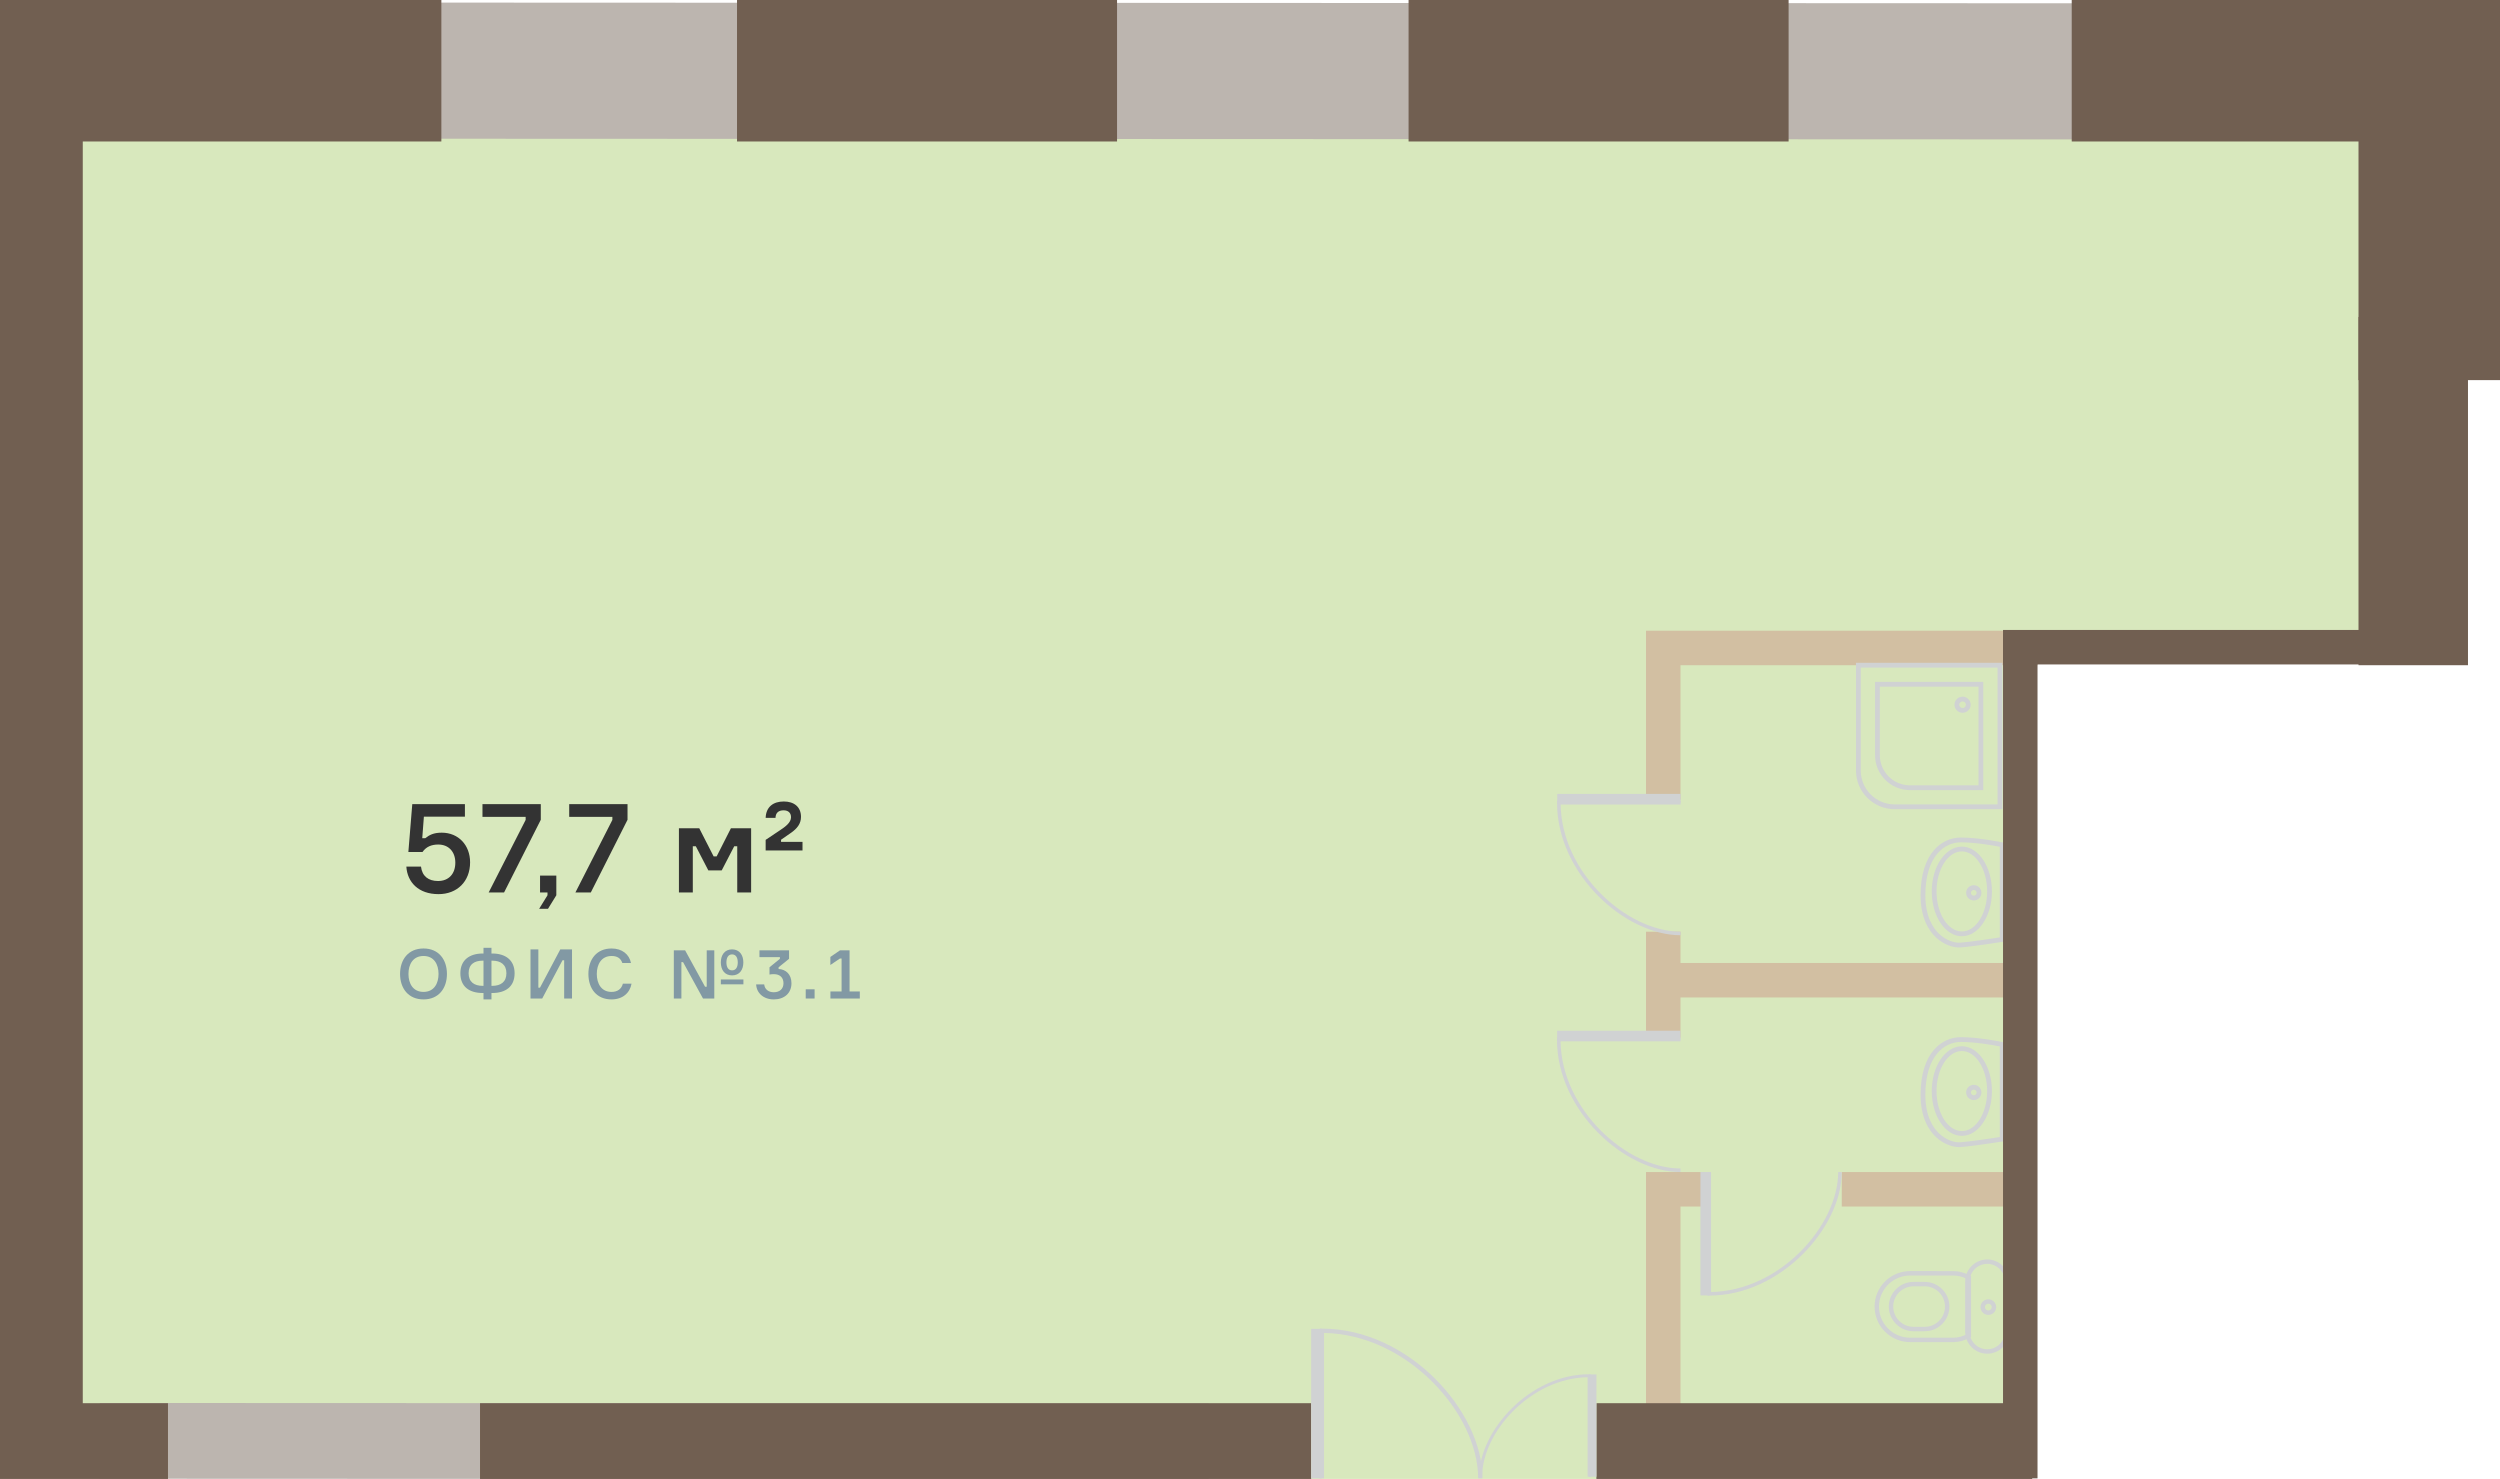 <?xml version="1.0" encoding="utf-8"?>
<!-- Generator: Adobe Illustrator 19.0.0, SVG Export Plug-In . SVG Version: 6.00 Build 0)  -->
<svg version="1.0" id="Layer_1" xmlns="http://www.w3.org/2000/svg" xmlns:xlink="http://www.w3.org/1999/xlink" x="0px" y="0px"
	 viewBox="0 49.156 841.89 498.124" enable-background="new 0 49.156 841.89 498.124" xml:space="preserve">
<g>
	<g id="XMLID_313_" opacity="0.33">
		<polygon fill="#88B836" points="27.874,73.066 831.109,72.978 812.675,267.363 682.523,267.104 674.53,547.204 441.542,547.204 
			13.937,524.246 		"/>
	</g>
	<g id="XMLID_1152_">
		
			<rect x="396.694" y="-231.268" transform="matrix(4.132933e-04 -1 1 4.132933e-04 346.376 492.653)" fill="#BCB5AF" width="45.845" height="608.67"/>
	</g>
	<g id="XMLID_1159_">
		
			<rect x="207.545" y="347.724" transform="matrix(4.152301e-04 -1 1 4.152301e-04 -314.238 754.528)" fill="#BCB5AF" width="25.512" height="373.448"/>
	</g>
	<g id="XMLID_1150_">
		<rect x="161.651" y="521.692" fill="#715F51" width="279.891" height="25.512"/>
	</g>
	<g id="XMLID_1151_">
		<rect y="521.692" fill="#715F51" width="56.567" height="25.512"/>
	</g>
	<g id="XMLID_1129_">
		<rect y="49.154" fill="#715F51" width="148.633" height="47.648"/>
	</g>
	<g id="XMLID_1131_">
		<rect x="248.195" y="49.154" fill="#715F51" width="127.978" height="47.648"/>
	</g>
	<g id="XMLID_1132_">
		<rect x="474.345" y="49.154" fill="#715F51" width="127.978" height="47.648"/>
	</g>
	<g id="XMLID_1133_">
		<rect x="697.665" y="49.154" fill="#715F51" width="144.225" height="47.648"/>
	</g>
	<g id="XMLID_1134_">
		<rect x="794.242" y="59.891" fill="#715F51" width="47.648" height="117.271"/>
	</g>
	<g id="XMLID_1147_">
		<rect x="554.303" y="261.555" fill="#D2BFA2" width="131.842" height="11.615"/>
	</g>
	<g id="XMLID_1148_">
		<rect x="554.303" y="373.444" fill="#D2BFA2" width="124.977" height="11.615"/>
	</g>
	<g id="XMLID_1149_">
		<rect x="620.224" y="443.848" fill="#D2BFA2" width="60.114" height="11.615"/>
	</g>
	<g id="XMLID_1248_">
		<rect x="560.11" y="443.848" fill="#D2BFA2" width="14.008" height="11.615"/>
	</g>
	<g id="XMLID_1153_">
		<rect x="554.303" y="443.848" fill="#D2BFA2" width="11.615" height="92.898"/>
	</g>
	<g id="XMLID_1154_">
		<rect x="554.303" y="362.913" fill="#D2BFA2" width="11.615" height="35.681"/>
	</g>
	<g id="XMLID_1155_">
		<rect x="554.303" y="267.104" fill="#D2BFA2" width="11.615" height="51.35"/>
	</g>
	<g id="XMLID_1143_">
		<rect y="55.08" fill="#715F51" width="27.874" height="483.59"/>
	</g>
	<g id="XMLID_1142_">
		<rect x="537.601" y="521.692" fill="#715F51" width="146.754" height="25.512"/>
	</g>
	<g id="XMLID_1135_">
		<rect x="794.242" y="155.898" fill="#715F51" width="36.866" height="117.271"/>
	</g>
	<g id="XMLID_1146_">
		<rect x="674.53" y="261.296" fill="#715F51" width="131.842" height="11.615"/>
	</g>
	<g id="XMLID_1172_">
		<g id="XMLID_1178_">
			<g id="XMLID_1181_">
				<g id="XMLID_1182_">
					<path fill="#D0D2D3" d="M445.15,496.572h-0.728v50.431h1.457v-48.968c28.028,0.458,51.898,27.112,51.898,48.968h1.457
						C499.234,524.302,474.278,496.572,445.15,496.572z"/>
				</g>
			</g>
			<g id="XMLID_1179_">
				<g id="XMLID_1180_">
					<polyline fill="#D0D2D3" points="445.15,496.65 441.542,496.65 441.542,547.003 445.15,547.003 					"/>
				</g>
			</g>
		</g>
		<g id="XMLID_1173_">
			<g id="XMLID_1176_">
				<g id="XMLID_1177_">
					<path fill="#D0D2D3" d="M535.131,511.945h0.499v34.519h-0.998v-33.518c-19.185,0.314-35.523,18.557-35.523,33.518h-0.998
						C498.112,530.925,515.194,511.945,535.131,511.945z"/>
				</g>
			</g>
			<g id="XMLID_1174_">
				<g id="XMLID_1175_">
					<polyline fill="#D0D2D3" points="535.132,511.998 537.601,511.998 537.601,546.464 535.132,546.464 					"/>
				</g>
			</g>
		</g>
	</g>
	<g id="XMLID_1171_">
		<g id="XMLID_1185_">
			<g id="XMLID_1186_">
				<path fill="#D0D2D3" d="M575.607,485.452h-0.601v-41.604h1.202v40.397c23.122-0.378,42.813-22.366,42.813-40.397h1.202
					C620.224,462.576,599.636,485.452,575.607,485.452z"/>
			</g>
		</g>
		<g id="XMLID_1183_">
			<g id="XMLID_1184_">
				<polyline fill="#D0D2D3" points="575.607,485.388 572.631,485.388 572.631,443.848 575.607,443.848 				"/>
			</g>
		</g>
	</g>
	<g id="XMLID_1188_">
		<g id="XMLID_1191_">
			<g id="XMLID_1192_">
				<path fill="#D0D2D3" d="M524.314,399.231v-0.601h41.604v1.202h-40.397c0.378,23.122,22.366,42.813,40.397,42.813v1.202
					C547.19,443.848,524.314,423.26,524.314,399.231z"/>
			</g>
		</g>
		<g id="XMLID_1189_">
			<g id="XMLID_1190_">
				<polyline fill="#D0D2D3" points="524.378,399.231 524.378,396.255 565.917,396.255 565.917,399.231 				"/>
			</g>
		</g>
	</g>
	<g id="XMLID_1193_">
		<g id="XMLID_1196_">
			<g id="XMLID_1197_">
				<path fill="#D0D2D3" d="M524.346,319.484v-0.601h41.604v1.202h-40.397c0.378,23.122,22.366,42.813,40.397,42.813v1.202
					C547.221,364.1,524.346,343.512,524.346,319.484z"/>
			</g>
		</g>
		<g id="XMLID_1194_">
			<g id="XMLID_1195_">
				<polyline fill="#D0D2D3" points="524.41,319.483 524.41,316.507 565.949,316.507 565.949,319.483 				"/>
			</g>
		</g>
	</g>
	<g id="XMLID_1206_">
		<g id="XMLID_1209_">
			<path fill="#D0D2D3" d="M660.674,364.443c-5.595,0-10.148-6.766-10.148-15.082c0-8.327,4.553-15.101,10.148-15.101
				c5.581,0,10.123,6.774,10.123,15.101C670.797,357.677,666.255,364.443,660.674,364.443z M660.674,335.874
				c-4.706,0-8.537,6.05-8.537,13.487c0,7.427,3.831,13.468,8.537,13.468c4.692,0,8.512-6.041,8.512-13.468
				C669.186,341.924,665.366,335.874,660.674,335.874z"/>
		</g>
		<g id="XMLID_1208_">
			<path fill="#D0D2D3" d="M664.68,352.386c-1.42,0-2.575-1.151-2.575-2.565c0-1.417,1.156-2.571,2.575-2.571
				c1.425,0,2.584,1.154,2.584,2.571C667.264,351.235,666.105,352.386,664.68,352.386z M664.68,348.864
				c-0.522,0-0.964,0.438-0.964,0.957c0,0.525,0.433,0.951,0.964,0.951c0.528,0,0.972-0.435,0.972-0.951
				C665.652,349.301,665.208,348.864,664.68,348.864z"/>
		</g>
		<g id="XMLID_1207_">
			<path fill="#D0D2D3" d="M659.713,368.229c-2.003,0-5.073-0.865-7.751-3.371c-2.37-2.217-5.195-6.484-5.195-14.211
				c0-14.352,7.298-19.446,13.548-19.446c6.156,0,13.776,1.593,14.098,1.661l0.639,0.135v33.222l-0.681,0.107
				c-0.425,0.068-10.465,1.649-14.237,1.889C659.999,368.225,659.86,368.229,659.713,368.229z M660.316,332.815
				c-5.506,0-11.937,4.67-11.937,17.832c0,7.149,2.547,11.034,4.686,13.034c2.336,2.185,5.15,3.059,6.964,2.925
				c3.145-0.201,11.042-1.4,13.412-1.767v-30.527C671.464,333.929,665.294,332.815,660.316,332.815z"/>
		</g>
	</g>
	<g id="XMLID_1211_">
		<g id="XMLID_1214_">
			<path fill="#D0D2D3" d="M660.674,431.665c-5.595,0-10.148-6.766-10.148-15.08c0-8.327,4.553-15.101,10.148-15.101
				c5.581,0,10.123,6.774,10.123,15.101C670.797,424.9,666.255,431.665,660.674,431.665z M660.674,403.098
				c-4.706,0-8.537,6.05-8.537,13.487c0,7.426,3.831,13.466,8.537,13.466c4.692,0,8.512-6.041,8.512-13.466
				C669.186,409.148,665.366,403.098,660.674,403.098z"/>
		</g>
		<g id="XMLID_1213_">
			<path fill="#D0D2D3" d="M664.68,419.609c-1.42,0-2.575-1.151-2.575-2.565c0-1.417,1.156-2.571,2.575-2.571
				c1.425,0,2.584,1.154,2.584,2.571C667.264,418.457,666.105,419.609,664.68,419.609z M664.68,416.086
				c-0.522,0-0.964,0.438-0.964,0.957c0,0.525,0.433,0.951,0.964,0.951c0.528,0,0.972-0.435,0.972-0.951
				C665.652,416.524,665.208,416.086,664.68,416.086z"/>
		</g>
		<g id="XMLID_1212_">
			<path fill="#D0D2D3" d="M659.71,435.452c-2,0-5.07-0.864-7.745-3.368c-2.372-2.218-5.198-6.484-5.198-14.214
				c0-14.352,7.298-19.446,13.548-19.446c6.156,0,13.776,1.593,14.098,1.661l0.639,0.135v33.223l-0.681,0.107
				c-0.425,0.068-10.465,1.647-14.237,1.888C659.999,435.448,659.858,435.452,659.71,435.452z M660.316,400.038
				c-5.506,0-11.937,4.67-11.937,17.832c0,7.151,2.55,11.035,4.686,13.036c2.339,2.186,5.203,3.046,6.964,2.924
				c3.145-0.201,11.042-1.4,13.412-1.765v-30.529C671.464,401.152,665.294,400.038,660.316,400.038z"/>
		</g>
	</g>
	<g id="XMLID_1201_">
		<g id="XMLID_1205_">
			<path fill="#D0D2D3" d="M669.578,491.956c-1.453,0-2.634-1.181-2.634-2.634c0-1.442,1.192-2.617,2.653-2.617
				c1.439,0,2.62,1.172,2.634,2.611C672.231,490.775,671.039,491.956,669.578,491.956z M669.597,488.194
				c-0.642,0-1.164,0.506-1.164,1.128c0,0.631,0.514,1.145,1.145,1.145s1.164-0.522,1.164-1.145
				C670.739,488.703,670.225,488.194,669.597,488.194z"/>
		</g>
		<g id="XMLID_1204_">
			<path fill="#D0D2D3" d="M669.217,505.021c-4.095,0-7.434-3.334-7.445-7.428l0.011-16.89c0-4.07,3.339-7.401,7.439-7.426
				c4.098,0.025,7.423,3.356,7.423,7.426v16.887C676.645,501.687,673.311,505.021,669.217,505.021z M669.222,474.766
				c-3.278,0.019-5.95,2.684-5.95,5.937l-0.011,16.887c0.006,3.275,2.678,5.942,5.956,5.942c3.275,0,5.939-2.664,5.939-5.942
				v-16.888C675.156,477.449,672.495,474.785,669.222,474.766z"/>
		</g>
		<g id="XMLID_1203_">
			<path fill="#D0D2D3" d="M648.165,497.459h-3.781c-4.586,0-8.317-3.734-8.317-8.323c0-4.564,3.731-8.284,8.314-8.295h3.784
				c4.584,0.011,8.312,3.736,8.312,8.309C656.477,493.731,652.749,497.459,648.165,497.459z M644.384,482.33
				c-3.764,0.006-6.828,3.061-6.828,6.806c0,3.77,3.061,6.834,6.828,6.834h3.781c3.761,0,6.823-3.059,6.823-6.82
				c0-3.753-3.061-6.814-6.825-6.82H644.384z"/>
		</g>
		<g id="XMLID_1202_">
			<path fill="#D0D2D3" d="M657.866,501.117h-14.629c-6.595,0-11.962-5.367-11.962-11.962c0-6.589,5.367-11.954,11.962-11.954
				l14.629,0.008c1.795,0,3.545,0.467,5.503,1.461l0.408,0.208v20.535l-0.403,0.208
				C661.399,500.642,659.649,501.117,657.866,501.117z M643.237,478.691c-5.775,0-10.473,4.695-10.473,10.465
				c0,5.775,4.698,10.473,10.473,10.473h14.629c1.417,0,2.834-0.358,4.423-1.125V479.8c-1.575-0.75-2.992-1.1-4.423-1.1
				L643.237,478.691z"/>
		</g>
	</g>
	<g id="XMLID_1187_">
		<g id="XMLID_1200_">
			<path fill="#D0D2D3" d="M674.306,321.659h-36.264c-7.187,0-13.031-5.846-13.031-13.033v-36.264h49.295L674.306,321.659
				L674.306,321.659z M626.622,273.976v34.65c0,6.296,5.123,11.419,11.42,11.419h34.652v-46.069H626.622z"/>
		</g>
		<g id="XMLID_1199_">
			<path fill="#D0D2D3" d="M667.883,315.236h-24.688c-6.487,0-11.762-5.277-11.762-11.763v-24.688h36.45V315.236z M633.045,280.399
				v23.074c0,5.596,4.553,10.149,10.151,10.149h23.077v-33.223H633.045z"/>
		</g>
		<g id="XMLID_1198_">
			<path fill="#D0D2D3" d="M660.905,289.19c-0.008,0-0.014,0-0.019,0c-1.503-0.013-2.717-1.242-2.703-2.74
				c0.003-0.718,0.289-1.395,0.803-1.903c0.517-0.51,1.197-0.79,1.92-0.79c0.008,0,0.014,0,0.019,0
				c0.731,0.006,1.417,0.297,1.933,0.821c0.511,0.517,0.786,1.196,0.781,1.913c-0.003,0.715-0.292,1.392-0.808,1.904
				C662.311,288.907,661.627,289.19,660.905,289.19z M660.905,285.37c-0.294,0-0.572,0.114-0.783,0.324
				c-0.211,0.206-0.325,0.478-0.328,0.767v0.003c-0.003,0.599,0.5,1.108,1.103,1.113c0.292,0.054,0.583-0.114,0.8-0.329
				c0.211-0.21,0.328-0.482,0.331-0.768c0.003-0.288-0.111-0.56-0.317-0.77C661.494,285.491,661.274,285.38,660.905,285.37z"/>
		</g>
	</g>
	<g id="XMLID_1145_">
		<rect x="674.53" y="262.739" fill="#715F51" width="11.615" height="284.265"/>
	</g>
	<g id="XMLID_2018_">
		<g id="XMLID_1350_">
			<path fill="#333333" d="M158.307,339.549c0,6.462-4.378,10.713-10.628,10.713c-6.759,0-10.5-3.996-10.84-9.268h4.932
				c0.382,3.23,2.508,4.847,5.739,4.847c3.571,0,5.824-2.381,5.824-6.164c0-3.741-2.296-6.122-5.739-6.122
				c-2.338,0-4.081,0.766-5.314,2.508h-4.761l1.318-16.111h17.727v4.209h-13.816l-0.553,7.27h1.021
				c1.318-1.063,2.763-1.871,5.526-1.871C154.396,329.559,158.307,333.768,158.307,339.549z"/>
			<path fill="#333333" d="M169.745,349.709h-5.187l12.456-24.443v-1.021h-14.539v-4.294h19.64v5.271L169.745,349.709z"/>
			<path fill="#333333" d="M181.863,349.709v-5.696h5.484v6.632l-2.806,4.549h-2.976l2.806-4.549v-0.936H181.863z"/>
			<path fill="#333333" d="M198.953,349.709h-5.187l12.456-24.443v-1.021h-14.539v-4.294h19.64v5.271L198.953,349.709z"/>
			<path fill="#333333" d="M228.629,328.071h6.844l4.846,9.479h1.021l4.804-9.479h6.802v21.638h-4.676v-15.559h-1.021l-4.208,8.119
				h-4.506l-4.208-8.119h-1.02v15.559h-4.676V328.071z"/>
			<path fill="#333333" d="M270.251,332.662v2.891h-12.414v-3.571l4.889-3.272c1.743-1.148,3.656-2.551,3.656-4.337
				c0-1.572-1.021-2.338-2.508-2.338c-1.658,0-2.678,0.808-2.721,2.551h-3.316c0.128-3.741,2.593-5.526,6.122-5.526
				c3.401,0,5.782,1.785,5.782,5.187c0,2.381-1.403,3.953-3.231,5.271l-3.486,2.423v0.723H270.251z"/>
		</g>
		<g id="XMLID_2019_">
			<path fill="#8299A4" d="M150.51,377.138c0,4.821-2.758,8.576-7.881,8.576c-5.146,0-7.904-3.755-7.904-8.576
				s2.758-8.576,7.904-8.576C147.751,368.562,150.51,372.317,150.51,377.138z M147.681,377.138c0-3.269-1.553-6.05-5.053-6.05
				c-3.523,0-5.076,2.781-5.076,6.05c0,3.268,1.553,6.049,5.076,6.049C146.129,383.187,147.681,380.405,147.681,377.138z"/>
			<path fill="#8299A4" d="M165.762,370.254c4.497,0,7.533,2.248,7.533,6.651c0,4.521-3.037,6.652-7.533,6.652h-0.255v2.156h-2.688
				v-2.156h-0.232c-4.543,0-7.556-2.132-7.556-6.652c0-4.403,3.037-6.651,7.556-6.651h0.232v-1.924h2.688v1.924H165.762z
				 M162.819,381.148v-8.483h-0.232c-2.944,0-4.775,1.298-4.775,4.241c0,2.897,1.831,4.242,4.775,4.242H162.819z M165.762,381.148
				c2.897,0,4.775-1.345,4.775-4.242c0-2.896-1.877-4.241-4.775-4.241h-0.255v8.483H165.762z"/>
			<path fill="#8299A4" d="M181.295,368.863v12.887h0.556l6.838-12.887h3.94v16.549h-2.642v-12.887h-0.556l-6.838,12.887h-3.94
				v-16.549H181.295z"/>
			<path fill="#8299A4" d="M212.68,380.405c-0.556,3.13-2.99,5.309-6.745,5.309c-4.983,0-7.788-3.593-7.788-8.576
				s2.828-8.576,7.811-8.576c3.523,0,5.934,1.947,6.537,4.891h-2.921c-0.533-1.576-1.668-2.364-3.616-2.364
				c-3.407,0-4.983,2.781-4.983,6.05c0,3.268,1.553,6.049,4.96,6.049c2.04,0,3.384-1.02,3.824-2.781H212.68z"/>
			<path fill="#8299A4" d="M240.543,369.188v16.225h-3.801l-6.722-12.261h-0.557v12.261h-2.549v-16.225h3.801l6.722,12.261h0.556
				v-12.261H240.543z M250.324,373.243c0,2.48-1.251,4.381-3.801,4.381c-2.526,0-3.778-1.9-3.778-4.381
				c0-2.41,1.251-4.38,3.778-4.38C249.073,368.863,250.324,370.833,250.324,373.243z M242.745,380.638v-1.646h7.603v1.646H242.745z
				 M248.447,373.243c0-1.553-0.603-2.688-1.924-2.688c-1.298,0-1.9,1.136-1.9,2.688c0,1.576,0.603,2.689,1.9,2.689
				C247.844,375.933,248.447,374.819,248.447,373.243z"/>
			<path fill="#8299A4" d="M265.718,369.188v2.851l-3.523,2.852v0.579c2.434,0.116,4.334,1.784,4.334,4.798
				c0,3.407-2.48,5.447-5.957,5.447s-5.818-2.179-5.934-5.054h2.712c0.162,1.669,1.483,2.643,3.222,2.643
				c2.017,0,3.268-1.159,3.268-3.036c0-1.854-1.136-3.06-3.245-3.06c-0.58,0-1.066,0.046-1.46,0.139v-2.456l3.5-2.852v-0.556h-6.884
				v-2.295H265.718z"/>
			<path fill="#8299A4" d="M271.329,385.412v-3.105h2.99v3.105H271.329z"/>
			<path fill="#8299A4" d="M279.651,383.048h3.755v-11.103h-0.556l-3.222,2.179v-2.712l3.245-2.225h3.222v13.86h3.453v2.364h-9.897
				V383.048z"/>
		</g>
	</g>
</g>
</svg>
